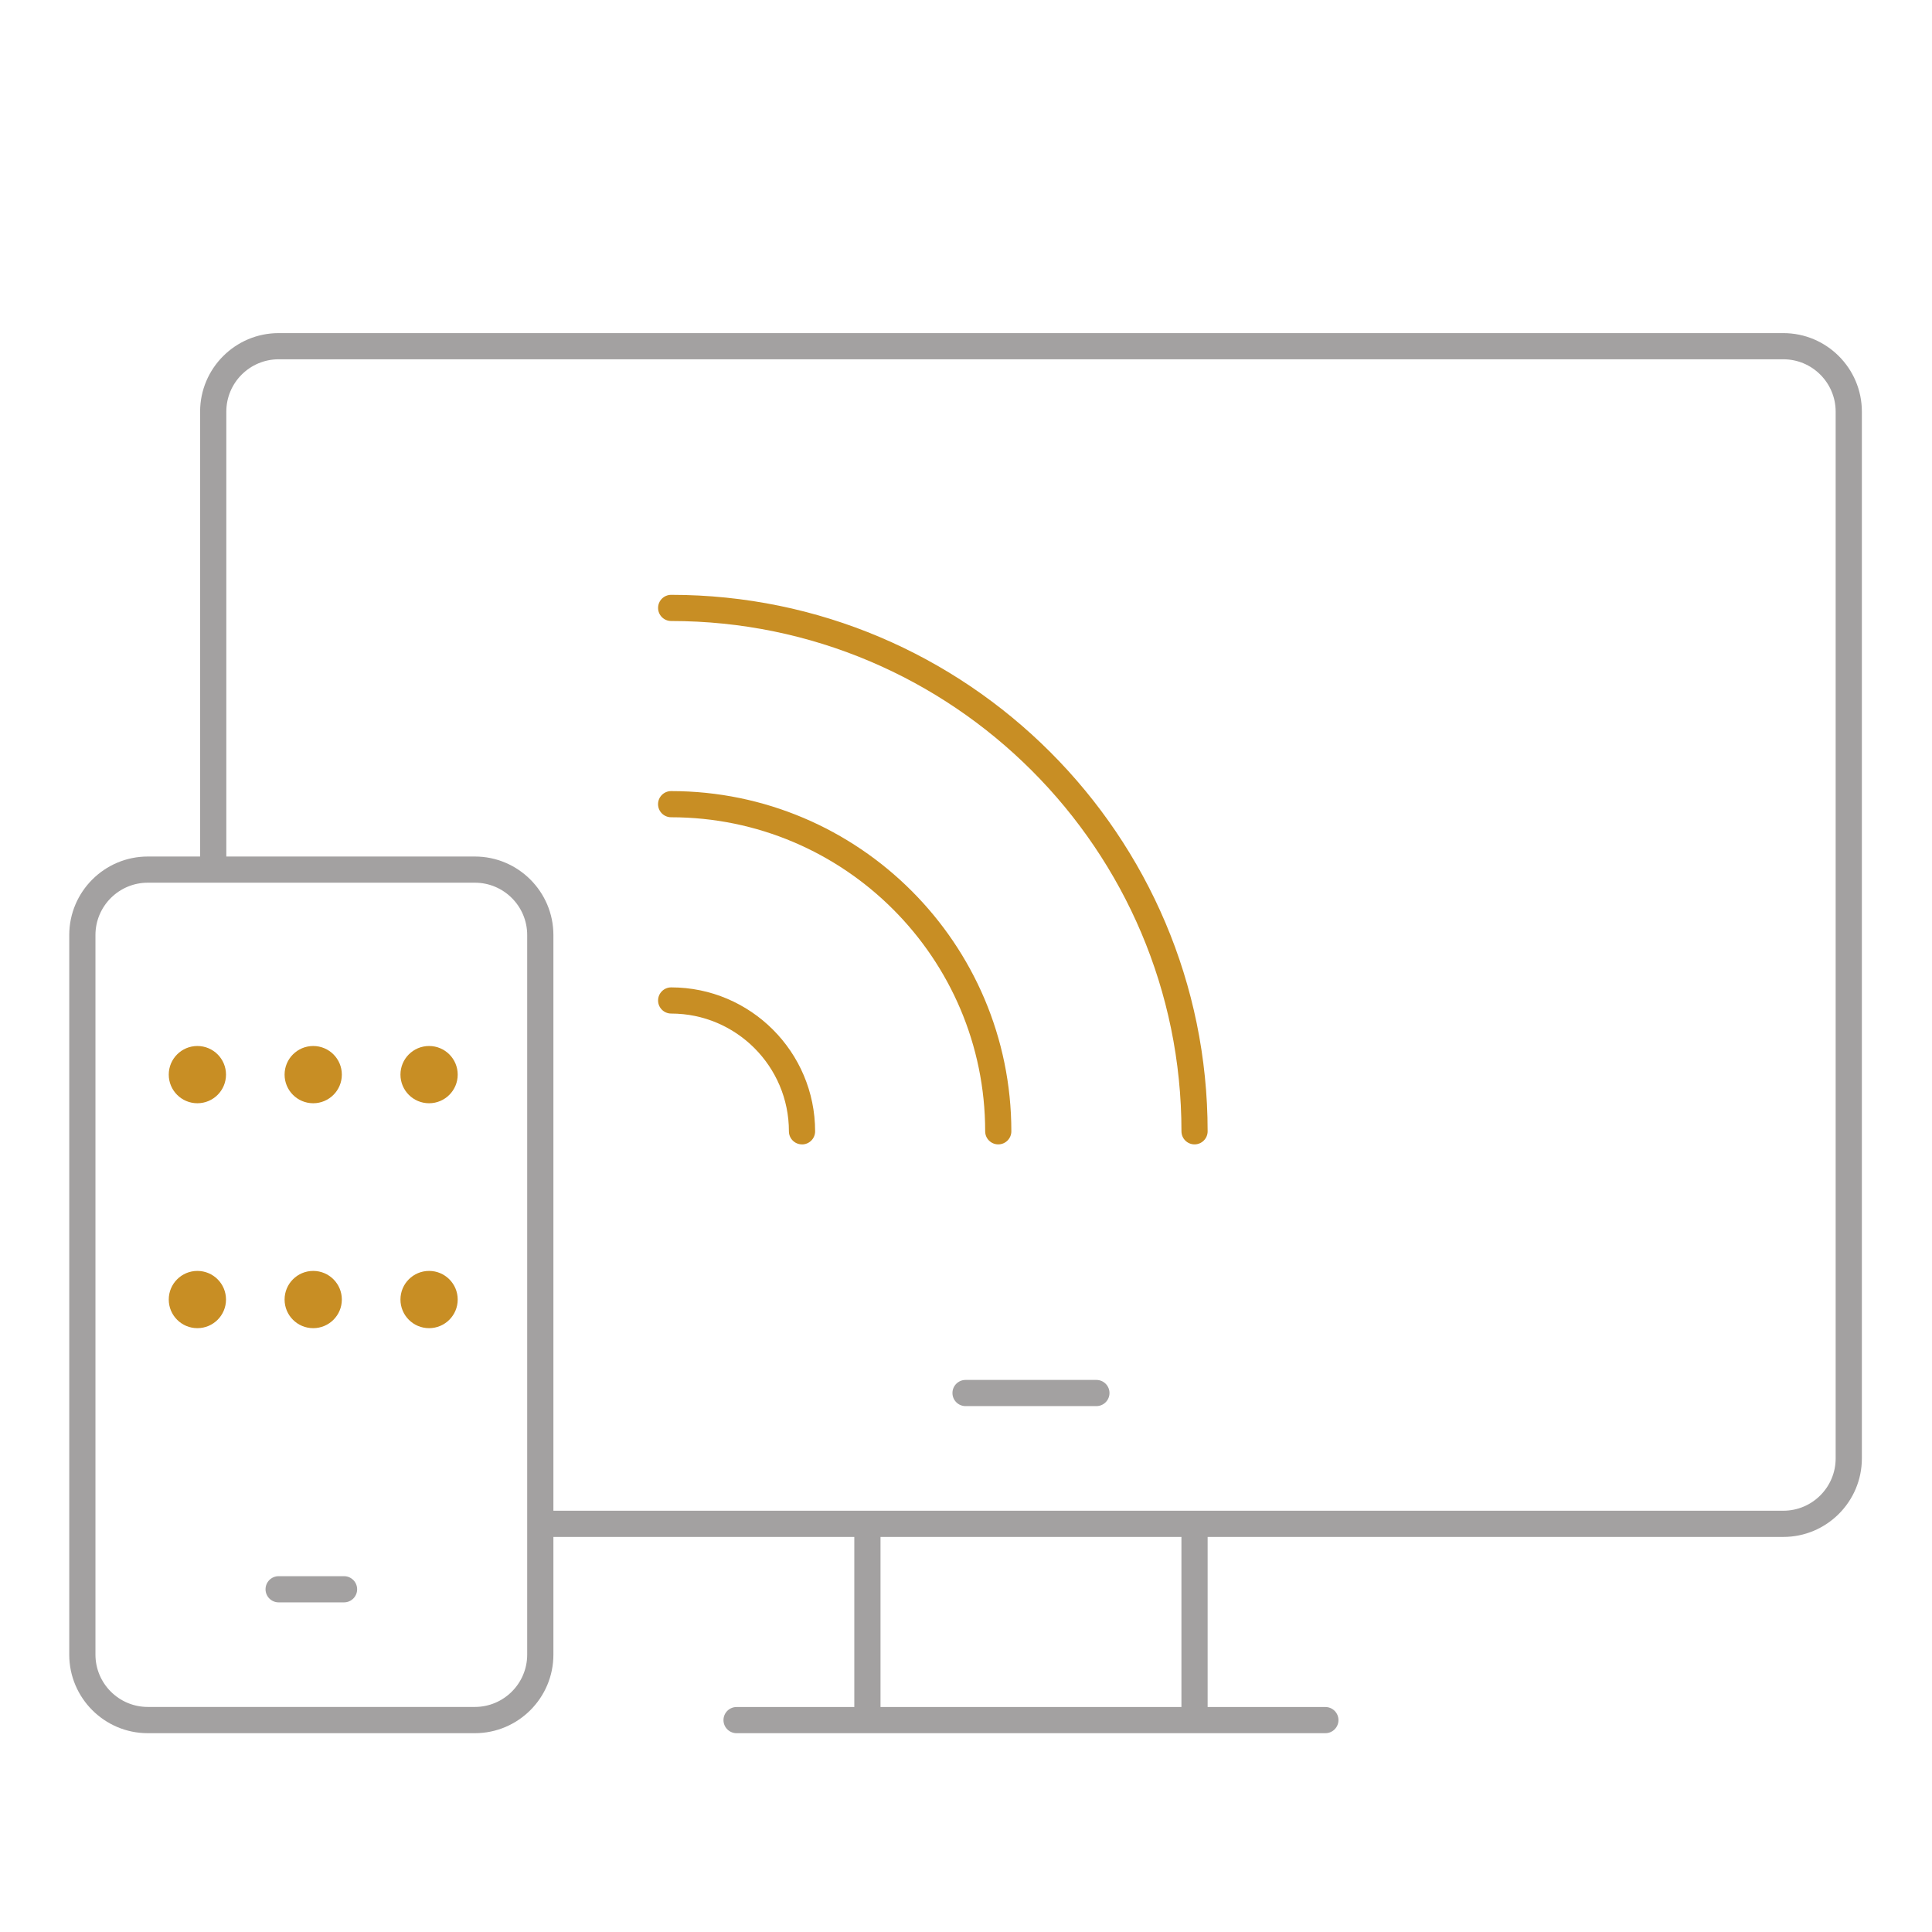 <?xml version="1.0" encoding="UTF-8"?>
<svg id="Calque_1" data-name="Calque 1" xmlns="http://www.w3.org/2000/svg" viewBox="0 0 566.93 566.93">
  <defs>
    <style>
      .cls-1 {
        fill: #c88e24;
      }

      .cls-2 {
        fill: #a3a1a1;
      }
    </style>
  </defs>
  <g>
    <rect class="cls-2" x="250.69" y="447.16" width="7.69" height="57.59"/>
    <path class="cls-2" d="M388.92,508.59H216.14c-2.12,0-3.84-1.72-3.84-3.84s1.72-3.84,3.84-3.84h172.78c2.12,0,3.84,1.72,3.84,3.84s-1.72,3.84-3.84,3.84Z"/>
    <rect class="cls-2" x="346.68" y="447.16" width="7.69" height="57.59"/>
    <path class="cls-2" d="M523.31,451H158.55v-7.69h364.76c8.46,0,15.35-6.89,15.35-15.35V120.79c0-8.47-6.89-15.36-15.35-15.36H81.76c-8.46,0-15.35,6.89-15.35,15.36V255.18h-7.69V120.79c0-12.7,10.34-23.04,23.04-23.04h441.55c12.7,0,23.04,10.33,23.04,23.04V427.96c0,12.7-10.34,23.04-23.04,23.04Z"/>
    <path class="cls-2" d="M139.35,508.59H43.36c-12.7,0-23.04-10.34-23.04-23.04v-211.17c0-12.7,10.34-23.04,23.04-23.04h95.99c12.7,0,23.04,10.34,23.04,23.04v211.17c0,12.7-10.34,23.04-23.04,23.04ZM43.36,259.02c-8.46,0-15.35,6.89-15.35,15.35v211.17c0,8.46,6.89,15.35,15.35,15.35h95.99c8.46,0,15.35-6.89,15.35-15.35v-211.17c0-8.46-6.89-15.35-15.35-15.35H43.36Z"/>
    <path class="cls-2" d="M100.96,470.2h-19.2c-2.12,0-3.84-1.72-3.84-3.84s1.72-3.84,3.84-3.84h19.2c2.12,0,3.84,1.72,3.84,3.84s-1.72,3.84-3.84,3.84Z"/>
    <path class="cls-2" d="M321.73,412.61h-38.4c-2.12,0-3.84-1.72-3.84-3.84s1.72-3.84,3.84-3.84h38.4c2.12,0,3.84,1.72,3.84,3.84s-1.72,3.84-3.84,3.84Z"/>
    <path class="cls-1" d="M292.93,335.81c-2.12,0-3.84-1.72-3.84-3.84,0-50.82-41.33-92.15-92.15-92.15-2.12,0-3.84-1.72-3.84-3.84s1.72-3.84,3.84-3.84c55.04,0,99.83,44.79,99.83,99.83,0,2.12-1.72,3.84-3.84,3.84Z"/>
    <path class="cls-1" d="M235.34,335.81c-2.12,0-3.84-1.72-3.84-3.84,0-19.06-15.5-34.55-34.55-34.55-2.12,0-3.84-1.72-3.84-3.84s1.72-3.84,3.84-3.84c23.28,0,42.24,18.95,42.24,42.24,0,2.12-1.72,3.84-3.84,3.84Z"/>
    <path class="cls-1" d="M350.53,335.81c-2.12,0-3.84-1.72-3.84-3.84,0-82.57-67.17-149.74-149.74-149.74-2.12,0-3.84-1.72-3.84-3.84s1.72-3.84,3.84-3.84c86.8,0,157.42,70.62,157.42,157.42,0,2.12-1.72,3.84-3.84,3.84Z"/>
  </g>
  <circle class="cls-1" cx="57.92" cy="315.34" r="8.4"/>
  <circle class="cls-1" cx="91.91" cy="315.34" r="8.4"/>
  <circle class="cls-1" cx="125.91" cy="315.34" r="8.4"/>
  <circle class="cls-1" cx="57.92" cy="381.34" r="8.4"/>
  <circle class="cls-1" cx="91.91" cy="381.34" r="8.4"/>
  <circle class="cls-1" cx="125.91" cy="381.34" r="8.4"/>
</svg>